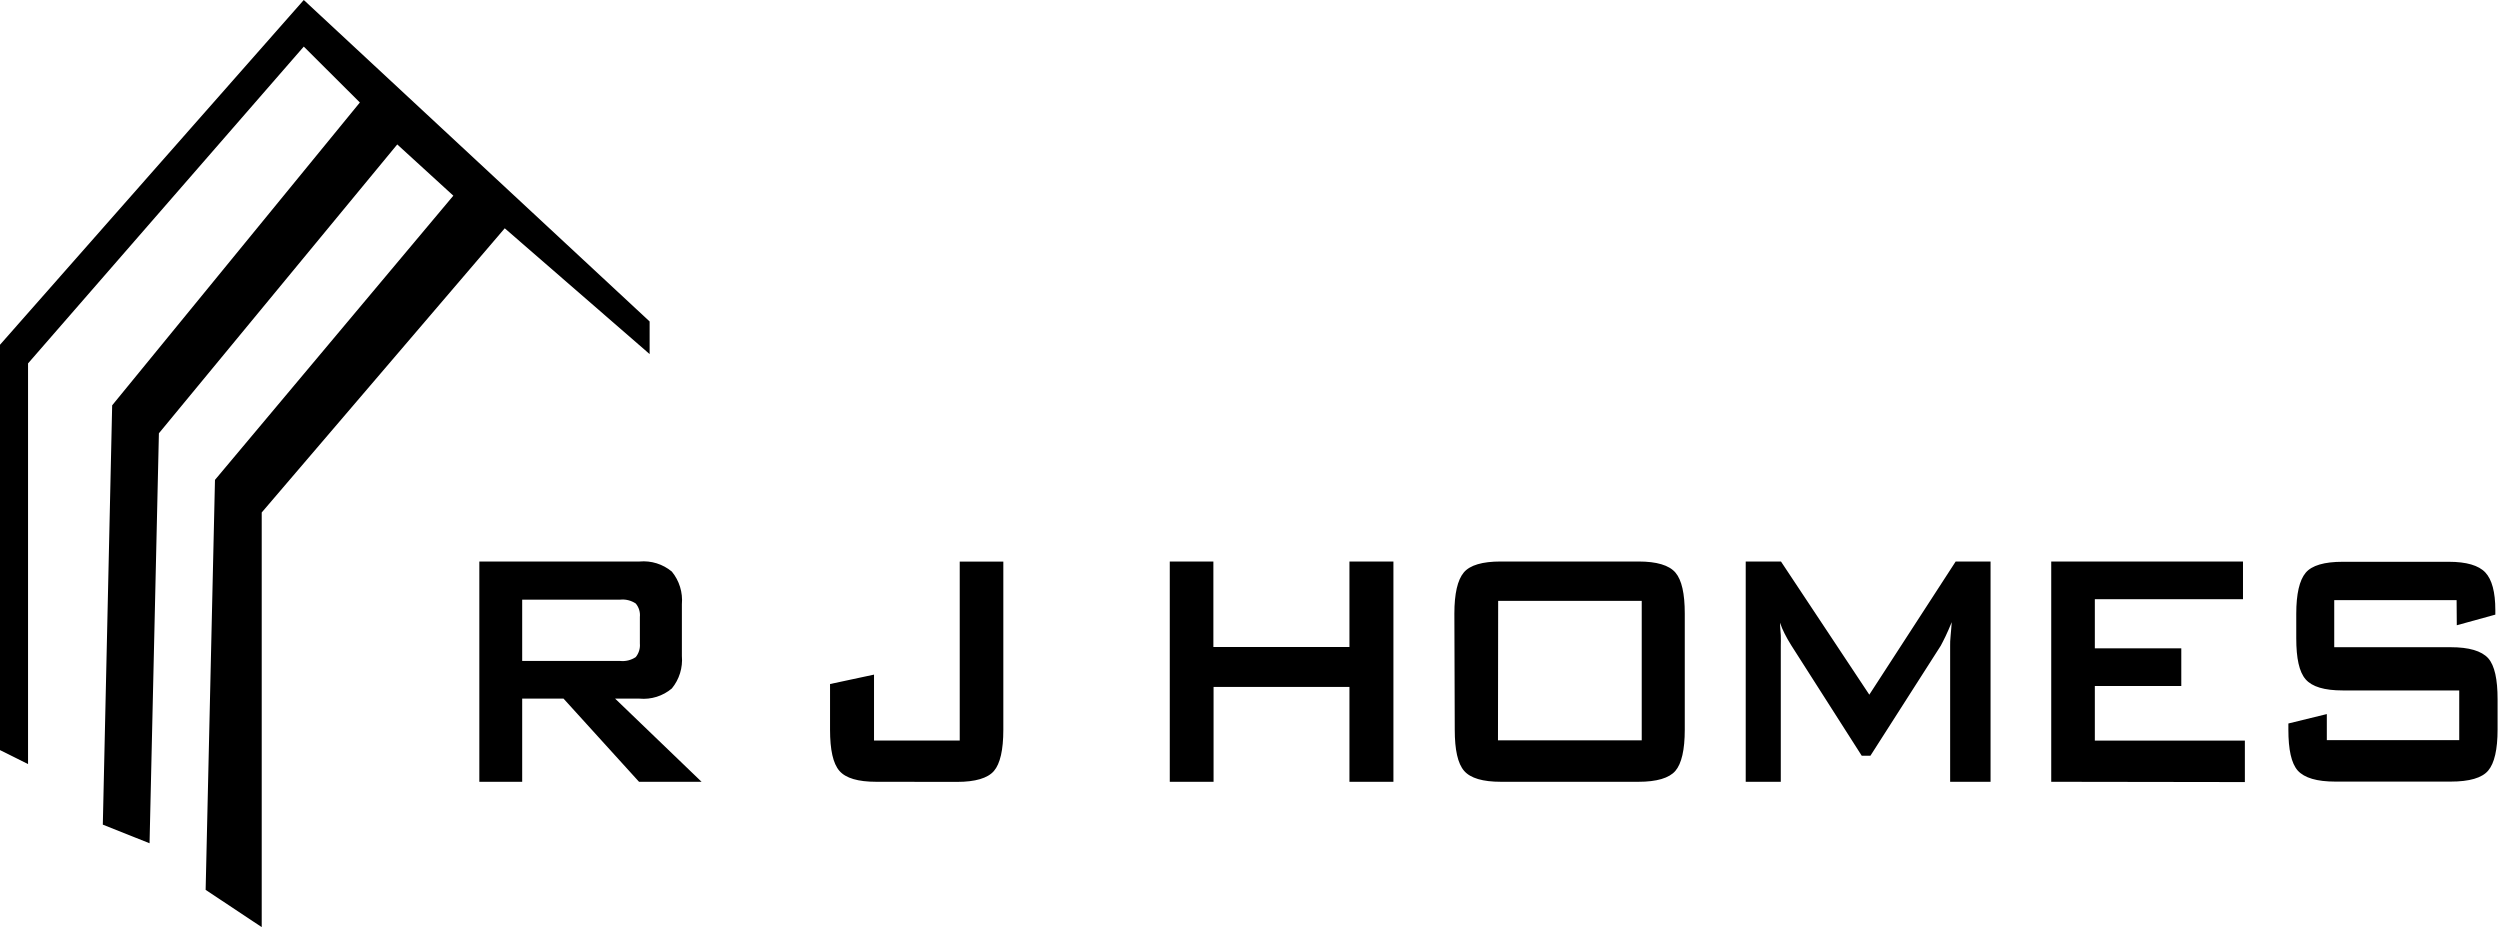 <svg width="844" height="313" viewBox="0 0 844 313" fill="none" xmlns="http://www.w3.org/2000/svg">
<path d="M88.356 313L69.423 300.417L72.578 162.005L153.046 66.06L134.112 48.759L53.645 146.276L50.489 284.688L34.711 278.397L37.867 136.839L121.49 34.603L102.556 15.729L9.467 122.683V257.95L0 253.231V116.392L102.556 0L219.313 108.528V119.538L170.401 77.07L88.356 173.015V313Z" fill="black"/>
<path d="M161.823 263.932V189.565H215.894C219.839 189.206 223.765 190.429 226.816 192.967C229.343 196.055 230.559 200.018 230.203 203.999V221.454C230.549 225.415 229.333 229.355 226.816 232.424C225.312 233.693 223.572 234.65 221.697 235.24C219.823 235.829 217.85 236.039 215.894 235.857H207.663L236.851 263.932H215.736L190.252 235.857H176.291V263.932H161.823ZM209.309 202.441H176.291V223.14H209.373C211.222 223.333 213.081 222.872 214.628 221.836C215.676 220.542 216.176 218.887 216.021 217.226V208.292C216.105 207.479 216.025 206.657 215.786 205.876C215.547 205.094 215.153 204.37 214.628 203.745C213.081 202.709 211.222 202.248 209.373 202.441H209.309ZM295.829 263.932C289.687 263.932 285.54 262.724 283.387 260.244C281.235 257.764 280.222 253.154 280.222 246.35V230.929L295.069 227.75V250.006H324.004V189.596H338.724V246.381C338.724 253.185 337.648 257.827 335.559 260.275C333.469 262.724 329.227 263.964 323.149 263.964L295.829 263.932ZM394.916 263.932V189.565H409.637V218.434H455.572V189.565H470.419V263.932H455.572V231.915H409.7V263.932H394.916ZM490.996 207.147C490.996 200.407 492.072 195.796 494.162 193.285C496.251 190.773 500.493 189.565 506.603 189.565H553.171C559.313 189.565 563.46 190.805 565.612 193.285C567.765 195.796 568.778 200.407 568.778 207.147V246.35C568.778 253.154 567.702 257.796 565.612 260.244C563.523 262.692 559.281 263.932 553.171 263.932H506.73C500.588 263.932 496.441 262.724 494.288 260.244C492.136 257.764 491.123 253.154 491.123 246.35L490.996 207.147ZM505.717 249.942H554.247V202.855H505.78L505.717 249.942ZM589.355 263.932V189.565H601.258L631.08 234.522L660.236 189.565H672.013V263.932H658.368V217.989C658.368 217.099 658.368 215.986 658.527 214.619C658.685 213.252 658.748 211.725 658.907 210.04C658.115 211.98 657.419 213.538 656.817 214.809C656.216 216.081 655.677 217.067 655.203 217.989L631.46 255.125H628.515L604.709 217.83C603.823 216.431 603.095 215.096 602.461 213.856C601.859 212.69 601.351 211.478 600.942 210.231C600.942 211.789 601.132 213.188 601.195 214.46C601.259 215.732 601.195 216.94 601.195 218.116V263.932H589.355ZM692.495 263.932V189.565H757.234V202.282H707.216V218.879H736.404V231.597H707.216V250.038H757.867V264.027L692.495 263.932ZM829.35 202.6H788.037V218.498H827.355C833.539 218.498 837.76 219.738 840.018 222.217C842.202 224.697 843.184 229.339 843.184 236.08V246.286C843.184 253.058 842.107 257.668 840.018 260.148C837.929 262.628 833.687 263.868 827.355 263.868H788.385C782.201 263.868 777.98 262.628 775.722 260.148C773.538 257.668 772.556 253.058 772.556 246.286V244.251L785.536 241.072V249.879H830.236V233.091H790.854C784.713 233.091 780.566 231.851 778.381 229.34C776.197 226.828 775.216 222.249 775.216 215.477V207.242C775.216 200.502 776.292 195.892 778.381 193.38C780.471 190.868 784.713 189.66 790.854 189.66H826.722C832.673 189.66 836.789 190.868 839.037 193.253C841.284 195.637 842.424 199.898 842.424 205.971V207.497L829.413 211.089L829.35 202.6Z" fill="black"/>
</svg>
